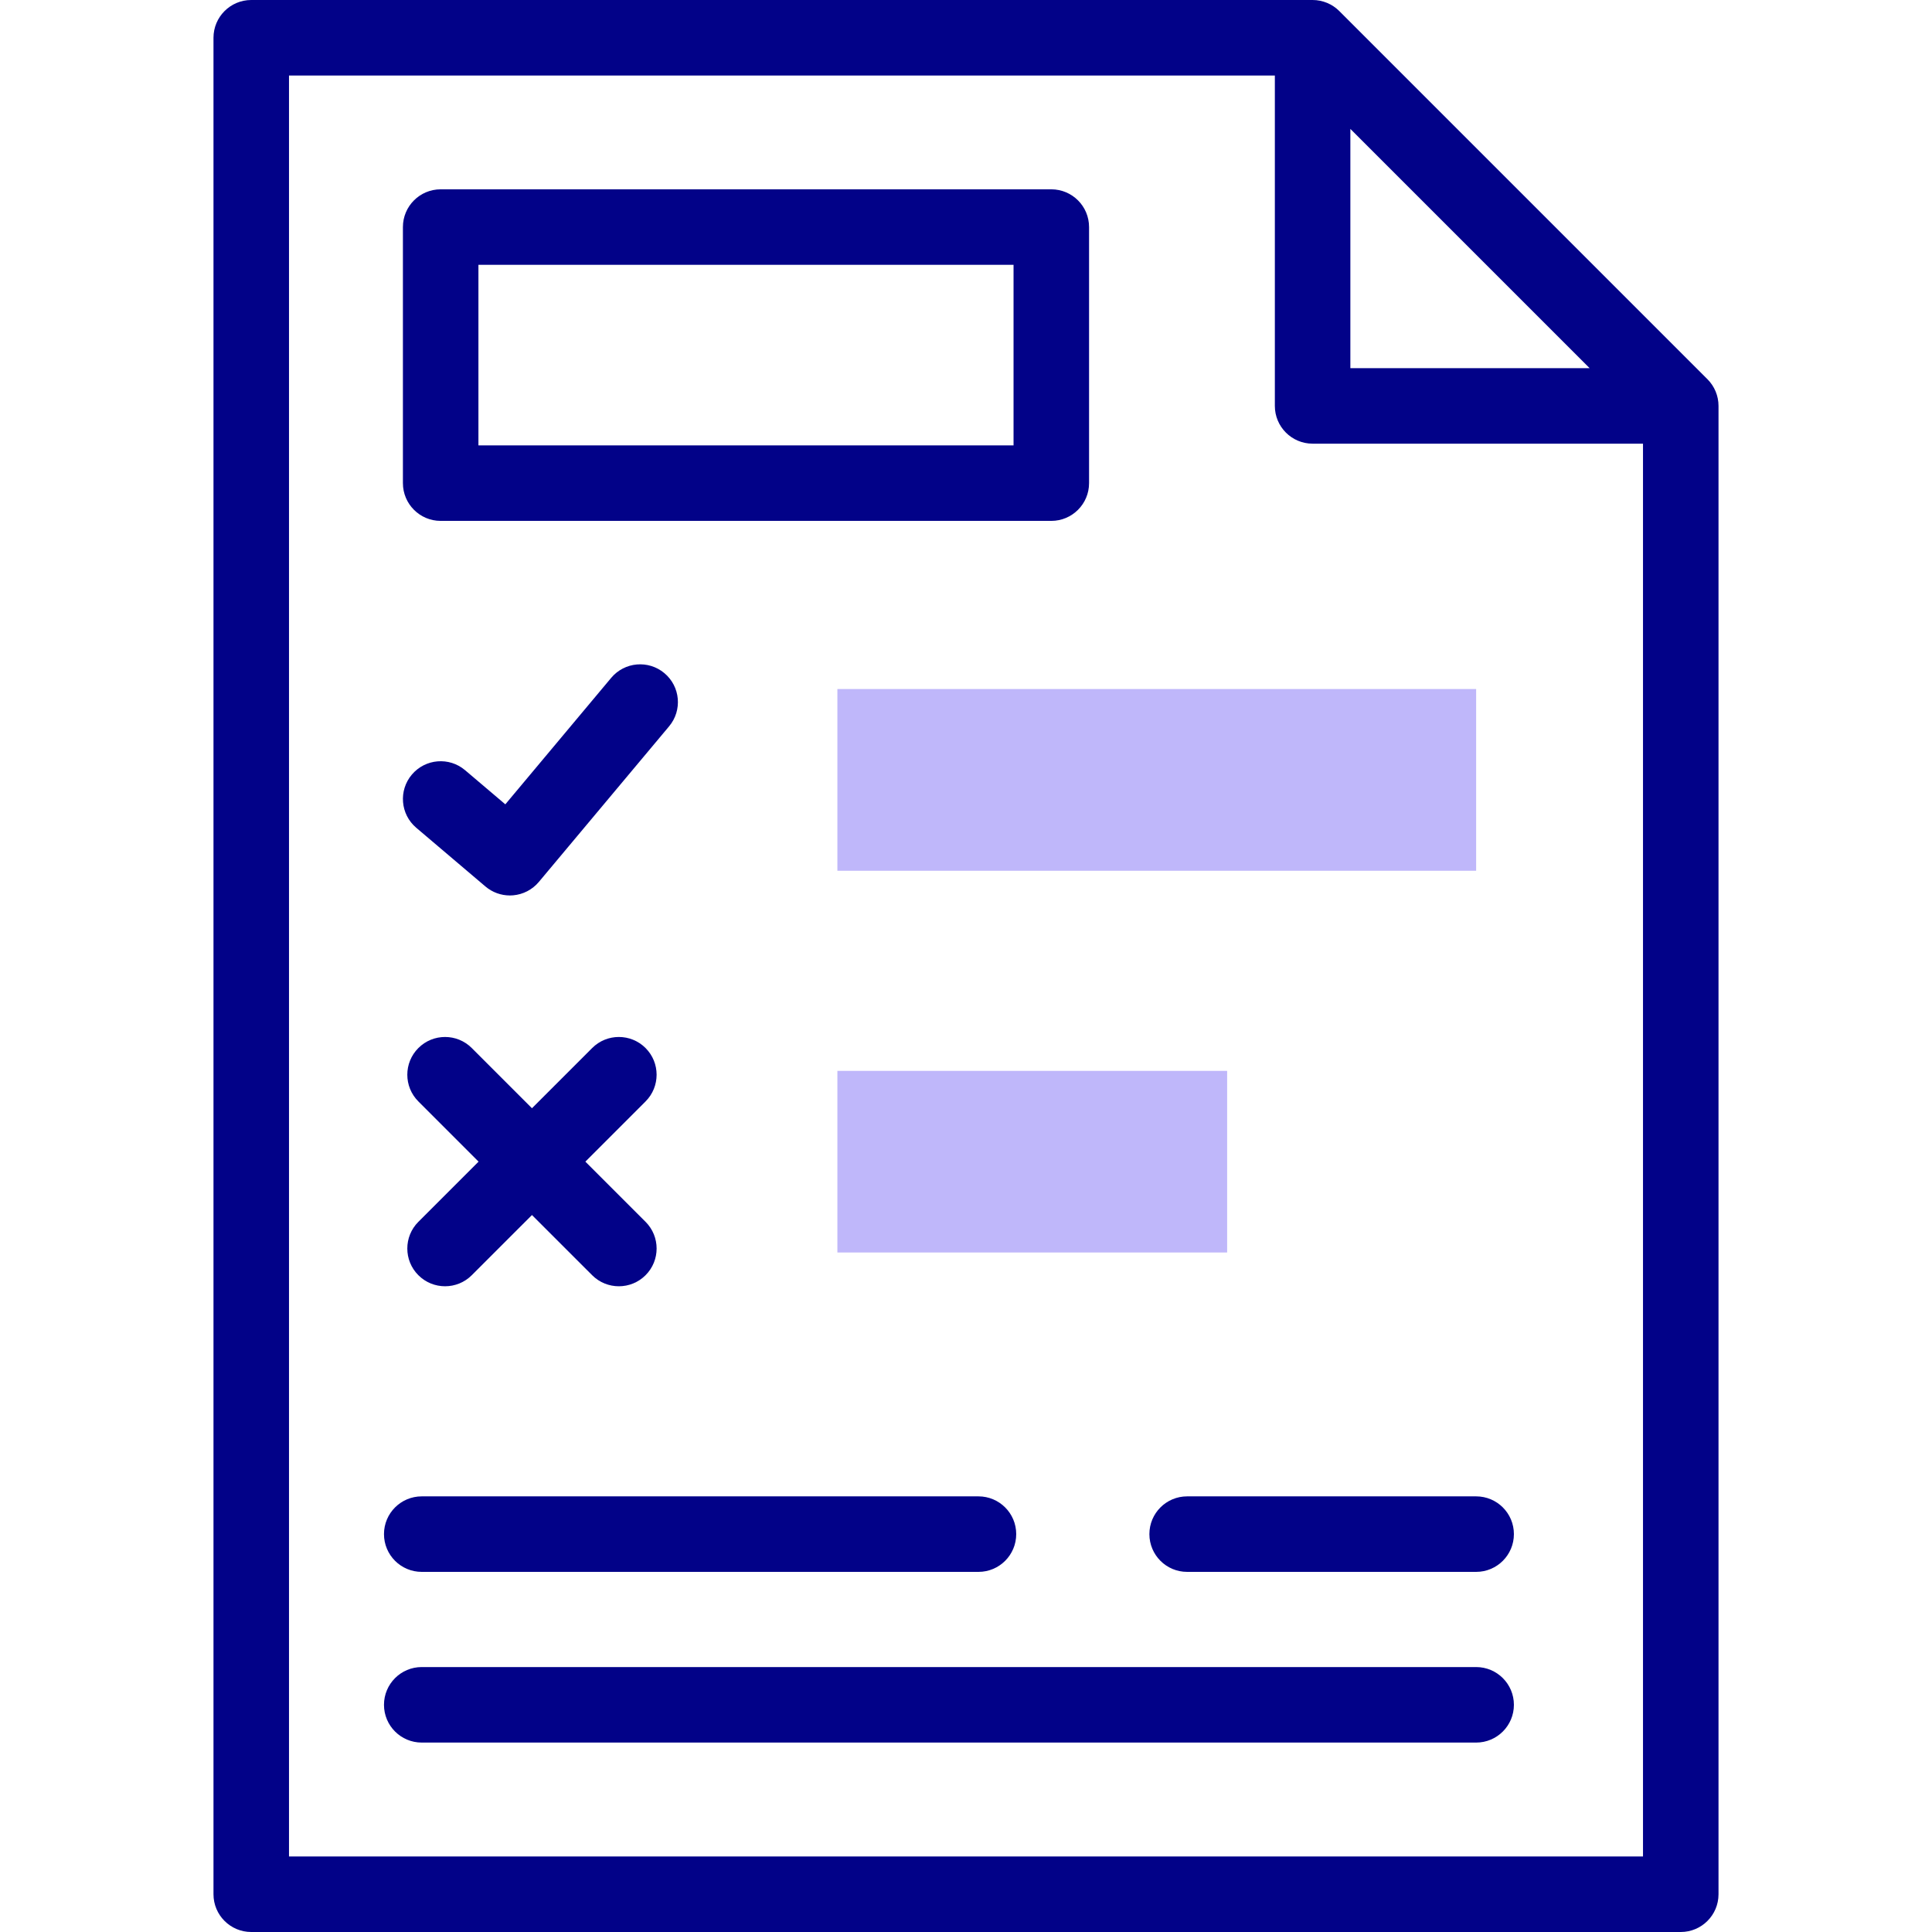<svg width="128" height="128" viewBox="0 0 128 128" fill="none" xmlns="http://www.w3.org/2000/svg">
<g clip-path="url(#clip0_3858_116538)">
<path fill-rule="evenodd" clip-rule="evenodd" d="M55.479 45.65H97.798V57.69H55.479V45.65Z" fill="#BFB7FA"/>
<path fill-rule="evenodd" clip-rule="evenodd" d="M55.479 70.948H81.301V82.981H55.479V70.948Z" fill="#BFB7FA"/>
<path d="M113.123 25.124L88.732 0.733C88.263 0.264 87.626 0 86.963 0H16.646C15.264 0 14.144 1.12 14.144 2.502V125.499C14.144 126.88 15.264 128 16.646 128H111.355C112.736 128 113.856 126.88 113.856 125.499V26.892C113.856 26.229 113.592 25.593 113.123 25.124ZM89.465 8.54L105.316 24.391H89.465V8.54ZM19.147 122.997V5.003H84.462V26.892C84.462 28.274 85.582 29.394 86.963 29.394H108.853V122.997H19.147Z" fill="#020288"/>
<path d="M29.195 34.51H69.651C71.032 34.51 72.153 33.391 72.153 32.009V15.044C72.153 13.662 71.033 12.543 69.651 12.543H29.195C27.814 12.543 26.694 13.662 26.694 15.044V32.009C26.694 33.39 27.814 34.51 29.195 34.51ZM31.697 17.546H67.15V29.508H31.697V17.546Z" fill="#020288"/>
<path d="M44.017 44.597C42.958 43.71 41.38 43.85 40.493 44.909L33.479 53.289L30.814 51.028C29.761 50.133 28.182 50.263 27.288 51.317C26.395 52.37 26.524 53.949 27.578 54.842L32.162 58.733C32.616 59.118 33.19 59.327 33.781 59.327C33.851 59.327 33.922 59.324 33.993 59.318C34.657 59.261 35.271 58.942 35.699 58.431L44.33 48.12C45.217 47.061 45.077 45.483 44.017 44.597Z" fill="#020288"/>
<path d="M27.941 104.141H64.826C66.207 104.141 67.327 103.021 67.327 101.639C67.327 100.257 66.207 99.138 64.826 99.138H27.941C26.56 99.138 25.44 100.257 25.44 101.639C25.44 103.021 26.56 104.141 27.941 104.141Z" fill="#020288"/>
<path d="M97.798 110.447H27.941C26.56 110.447 25.44 111.567 25.44 112.949C25.44 114.331 26.56 115.45 27.941 115.45H97.798C99.18 115.45 100.3 114.331 100.3 112.949C100.3 111.567 99.18 110.447 97.798 110.447Z" fill="#020288"/>
<path d="M97.798 99.138H78.651C77.269 99.138 76.15 100.257 76.15 101.639C76.15 103.021 77.269 104.141 78.651 104.141H97.798C99.18 104.141 100.3 103.021 100.3 101.639C100.3 100.257 99.18 99.138 97.798 99.138Z" fill="#020288"/>
<path d="M42.77 69.435C41.792 68.458 40.209 68.458 39.232 69.435L35.244 73.423L31.256 69.435C30.279 68.458 28.695 68.458 27.718 69.435C26.741 70.412 26.741 71.996 27.718 72.973L31.706 76.961L27.718 80.949C26.741 81.926 26.741 83.51 27.718 84.486C28.695 85.463 30.279 85.463 31.256 84.486L35.244 80.499L39.232 84.486C39.72 84.975 40.361 85.219 41.001 85.219C41.641 85.219 42.281 84.975 42.77 84.486C43.747 83.51 43.747 81.926 42.77 80.949L38.782 76.961L42.77 72.973C43.746 71.996 43.746 70.412 42.77 69.435Z" fill="#020288"/>
</g>
<defs>
<clipPath id="clip0_3858_116538">
<rect width="128" height="128" fill="white"/>
</clipPath>
</defs>
</svg>
